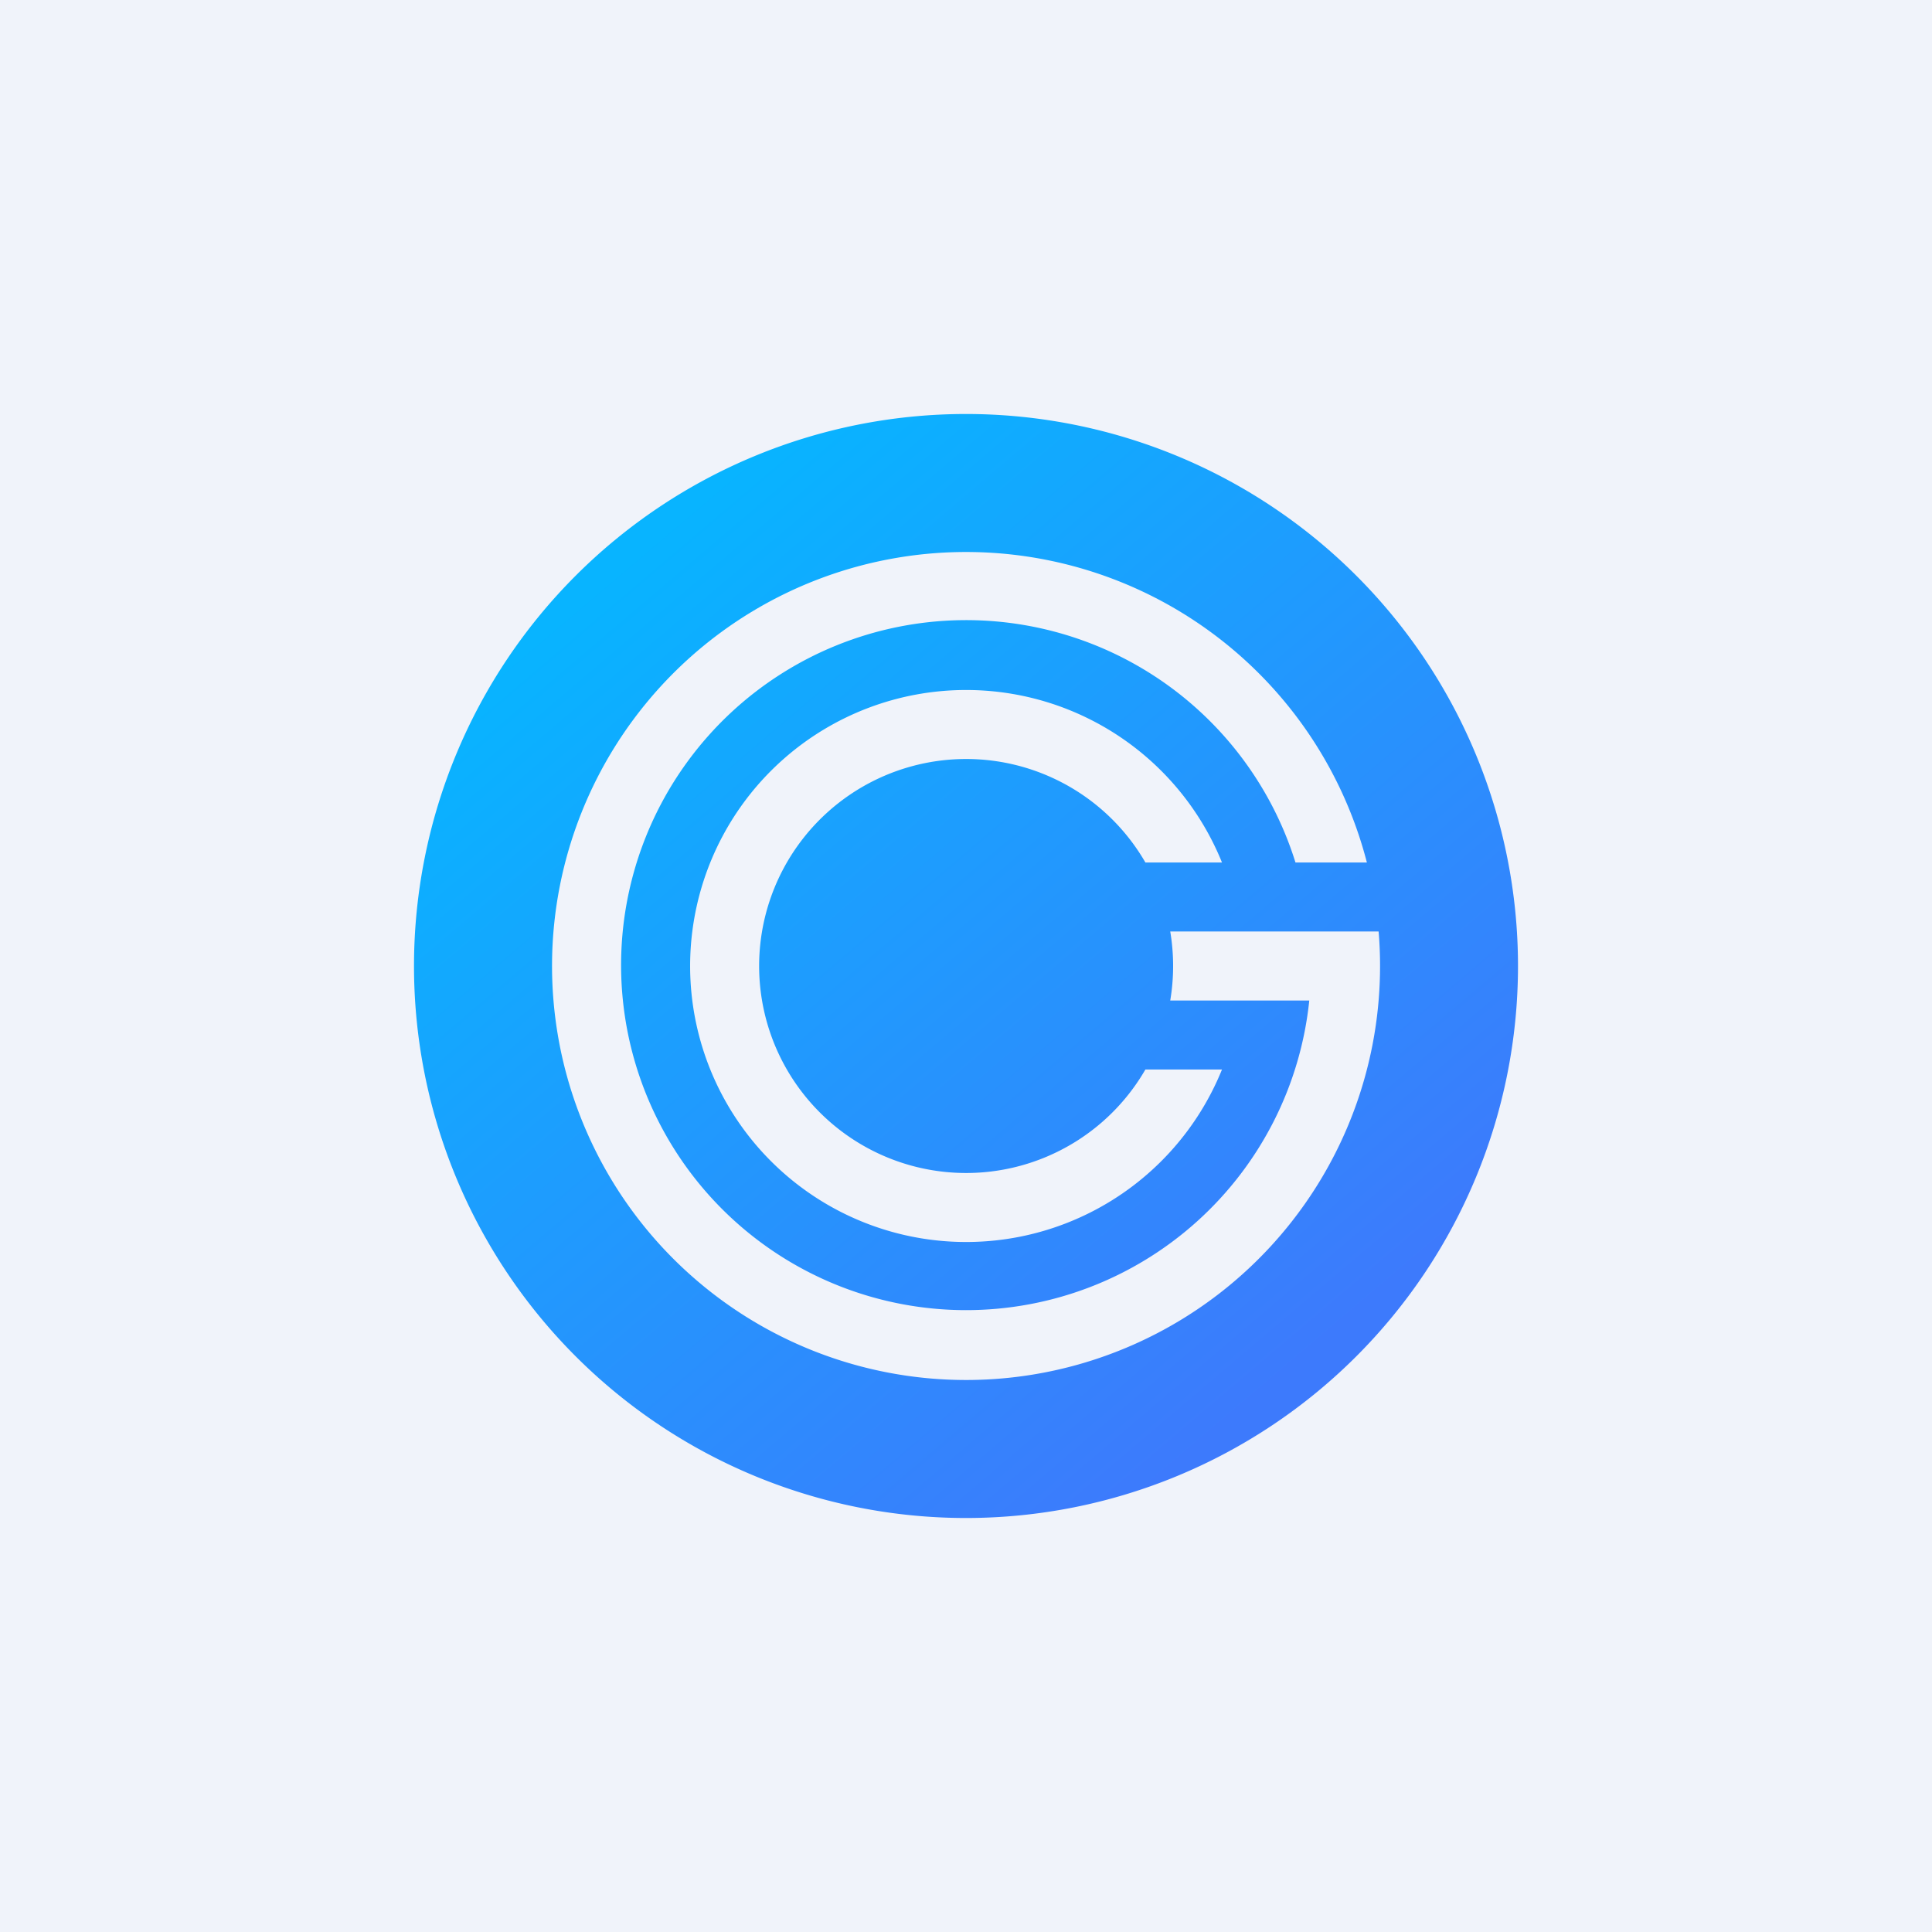 <!-- by TradingView --><svg width="56" height="56" viewBox="0 0 56 56" xmlns="http://www.w3.org/2000/svg"><path fill="#F0F3FA" d="M0 0h56v56H0z"/><path fill-rule="evenodd" d="M28 44a16 16 0 1 0 0-32 16 16 0 0 0 0 32Zm0-4a12 12 0 0 0 11.96-13H33.92a6.04 6.04 0 0 1 0 2h4.03a10 10 0 1 1-.4-4h2.07A12 12 0 1 0 28 40Zm0-20a8 8 0 0 1 7.42 5H33.2a6 6 0 1 0 0 6h2.22A8 8 0 1 1 28 20Z" fill="url(#a)"/><defs><linearGradient id="a" x1="19.32" y1="15.18" x2="39.05" y2="38.4" gradientUnits="userSpaceOnUse"><stop stop-color="#08B4FF"/><stop offset="1" stop-color="#3D7AFC"/></linearGradient></defs></svg>
